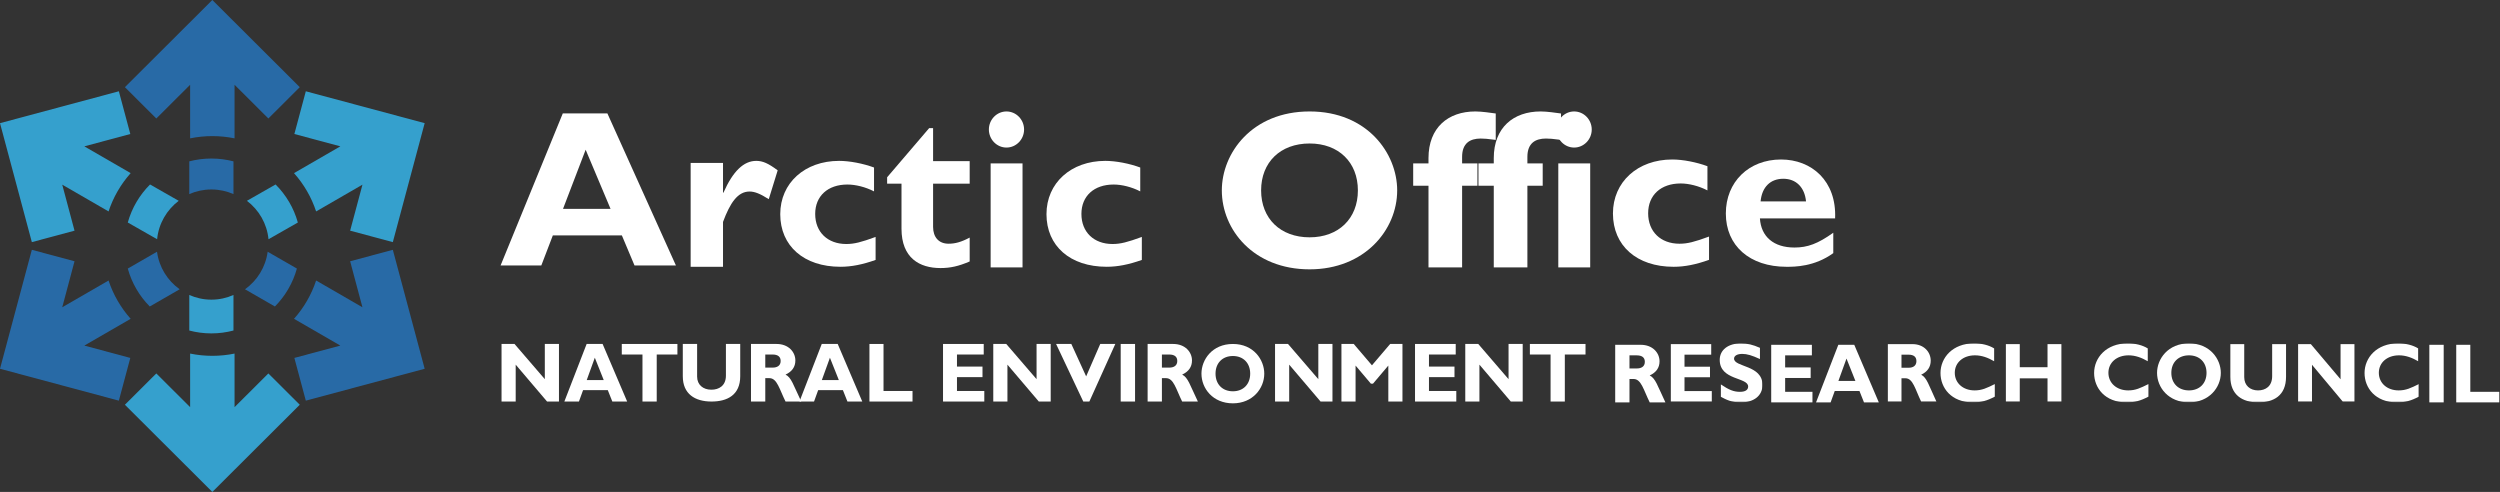 <?xml version="1.0" encoding="UTF-8"?>
<svg width="2602px" height="512px" viewBox="0 0 2602 512" version="1.1" xmlns="http://www.w3.org/2000/svg" xmlns:xlink="http://www.w3.org/1999/xlink">
    <rect x="0" y="0" width="2602" height="512" fill="#333333" stroke="none"/>
    <!-- Generator: Sketch 48.2 (47327) - http://www.bohemiancoding.com/sketch -->
    <title>logo + text</title>
    <desc>Created with Sketch.</desc>
    <defs>
        <polygon id="path-1" points="0.646 0.371 96.316 0.371 96.316 61.356 0.646 61.356"></polygon>
        <polygon id="path-3" points="0.691 0.371 553.614 0.371 553.614 61.356 0.691 61.356"></polygon>
    </defs>
    <g id="Page-1" stroke="none" stroke-width="1" fill="none" fill-rule="evenodd">
        <g id="logo-+-text">
            <g id="Group" transform="translate(522, 357)">
                <g id="Natural-Environmental-(text)" transform="translate(0, 0.997)" fill="#FFFFFF">
                    <polyline id="Fill-1" points="59.772 59.92 47.379 59.92 14.733 21.524 14.733 59.92 0 59.92 0 0 13.513 0 45.046 36.642 45.046 0 59.772 0 59.772 59.92"></polyline>
                    <path d="M97.093,14.318 L88.657,37.603 L106.374,37.603 L97.093,14.318 Z M130.752,59.92 L115.313,59.92 L110.588,48.055 L84.862,48.055 L80.563,59.92 L65.376,59.92 L88.573,0 L105.193,0 L130.752,59.92 Z" id="Fill-2"></path>
                    <polyline id="Fill-3" points="183.053 10.984 161.514 10.984 161.514 59.92 146.687 59.92 146.687 10.984 125.148 10.984 125.148 0 183.053 0 183.053 10.984"></polyline>
                    <path d="M248.429,0 L248.429,33.559 C248.429,53.159 234.936,59.92 218.546,59.92 C201.19,59.92 188.656,51.945 188.656,33.645 L188.656,0 L203.558,0 L203.558,33.998 C203.558,42.49 209.781,47.605 218.372,47.605 C226.258,47.605 233.535,43.531 233.535,32.949 L233.535,0 L248.429,0" id="Fill-4"></path>
                    <path d="M274.505,24.603 L282.374,24.603 C286.482,24.603 290.511,22.841 290.511,17.753 C290.511,13.269 287.627,10.984 282.026,10.984 L274.505,10.984 L274.505,24.603 Z M286.308,0 C298.554,0 305.814,8.262 305.814,17.222 C305.814,23.809 302.401,28.73 295.583,31.889 C301.699,34.968 303.539,42.348 311.937,59.92 L295.583,59.92 C289.199,47.094 286.837,35.579 278.787,35.579 L274.505,35.579 L274.505,59.92 L259.636,59.92 L259.636,0 L286.308,0 Z" id="Fill-5"></path>
                    <path d="M341.786,14.318 L333.357,37.603 L351.067,37.603 L341.786,14.318 Z M375.445,59.92 L360.013,59.92 L355.289,48.055 L329.555,48.055 L325.256,59.92 L310.069,59.92 L333.273,0 L349.886,0 L375.445,59.92 Z" id="Fill-6"></path>
                    <polygon id="Fill-7" points="382.917 59.92 382.917 0 397.569 0 397.569 48.936 427.746 48.936 427.746 59.92"></polygon>
                    <polyline id="Fill-8" points="502.461 59.92 459.5 59.92 459.5 0 501.86 0 501.86 10.984 474.019 10.984 474.019 23.547 500.579 23.547 500.579 34.524 474.019 34.524 474.019 48.936 502.461 48.936 502.461 59.92"></polyline>
                    <polyline id="Fill-9" points="571.573 59.92 559.185 59.92 526.536 21.524 526.536 59.92 511.801 59.92 511.801 0 525.316 0 556.853 36.642 556.853 0 571.573 0 571.573 59.92"></polyline>
                    <polyline id="Fill-10" points="611.811 59.92 605.468 59.92 577.177 0 593.038 0 608.466 33.739 623.126 0 638.817 0 611.811 59.92"></polyline>
                    <polygon id="Fill-11" points="644.421 59.92 659.364 59.92 659.364 0 644.421 0"></polygon>
                    <path d="M687.31,24.603 L695.18,24.603 C699.289,24.603 703.311,22.841 703.311,17.753 C703.311,13.269 700.426,10.984 694.832,10.984 L687.31,10.984 L687.31,24.603 Z M699.115,0 C711.362,0 718.623,8.262 718.623,17.222 C718.623,23.809 715.21,28.73 708.384,31.889 C714.507,34.968 716.348,42.348 724.74,59.92 L708.384,59.92 C702.006,47.094 699.637,35.579 691.593,35.579 L687.31,35.579 L687.31,59.92 L672.439,59.92 L672.439,0 L699.115,0 Z" id="Fill-12"></path>
                    <path d="M761.205,12.537 C750.323,12.537 743.124,19.866 743.124,30.896 C743.124,41.926 750.323,49.255 761.205,49.255 C772.004,49.255 779.203,41.926 779.203,30.896 C779.203,19.866 772.004,12.537 761.205,12.537 Z M761.205,61.792 C740.273,61.792 728.476,46.256 728.476,30.896 C728.476,16.326 739.691,0 761.205,0 C782.72,0 793.852,16.421 793.852,30.896 C793.852,46.344 781.714,61.792 761.205,61.792 Z" id="Fill-13"></path>
                    <polyline id="Fill-14" points="864.831 59.92 852.443 59.92 819.787 21.524 819.787 59.92 805.059 59.92 805.059 0 818.574 0 850.111 36.642 850.111 0 864.831 0 864.831 59.92"></polyline>
                    <polyline id="Fill-15" points="924.87 0 937.679 0 937.679 59.92 922.963 59.92 922.963 22.492 907.043 41.293 904.799 41.293 888.879 22.492 888.879 59.92 874.171 59.92 874.171 0 886.98 0 905.925 22.23 924.87 0"></polyline>
                    <polyline id="Fill-16" points="993.715 59.92 950.754 59.92 950.754 0 993.114 0 993.114 10.984 965.268 10.984 965.268 23.547 991.833 23.547 991.833 34.524 965.268 34.524 965.268 48.936 993.715 48.936 993.715 59.92"></polyline>
                    <polyline id="Fill-17" points="1062.827 59.92 1050.439 59.92 1017.783 21.524 1017.783 59.92 1003.055 59.92 1003.055 0 1016.57 0 1048.099 36.642 1048.099 0 1062.827 0 1062.827 59.92"></polyline>
                    <polyline id="Fill-18" points="1128.203 10.984 1106.664 10.984 1106.664 59.92 1091.838 59.92 1091.838 10.984 1070.299 10.984 1070.299 0 1128.203 0 1128.203 10.984"></polyline>
                </g>
                <g id="Research-Council-(text)" transform="translate(1159.099, 0)">
                    <path d="M14.859,26.478 L22.723,26.478 C26.829,26.478 30.848,24.716 30.848,19.613 C30.848,15.136 27.966,12.858 22.375,12.858 L14.859,12.858 L14.859,26.478 Z M26.655,1.872 C38.893,1.872 46.148,10.135 46.148,19.089 C46.148,25.677 42.738,30.598 35.916,33.765 C42.035,36.844 43.875,44.219 52.26,61.792 L35.916,61.792 C29.544,48.972 27.176,37.456 19.139,37.456 L14.859,37.456 L14.859,61.792 L0,61.792 L0,1.872 L26.655,1.872 Z" id="Fill-19" fill="#FFFFFF"></path>
                    <g id="Group-23" transform="translate(56.986, 0)">
                        <mask id="mask-2" fill="white">
                            <use xlink:href="#path-1"></use>
                        </mask>
                        <g id="Clip-21"></g>
                        <polyline id="Fill-20" fill="#FFFFFF" mask="url(#mask-2)" points="43.549 61 0.646 61 0.646 1.163 42.949 1.163 42.949 12.133 15.145 12.133 15.145 24.673 41.67 24.673 41.67 35.643 15.145 35.643 15.145 50.03 43.549 50.03 43.549 61"></polyline>
                        <path d="M93.674,16.698 C85.237,12.831 80.199,11.341 75.253,11.341 C70.053,11.341 66.725,13.274 66.725,16.255 C66.725,25.291 96.316,22.747 96.316,43.632 C96.316,55.126 86.94,61.792 73.974,61.792 C63.828,61.792 58.797,59.073 52.996,56.005 L52.996,43.102 C61.355,48.808 66.47,50.822 72.865,50.822 C78.412,50.822 81.393,48.808 81.393,45.297 C81.393,35.469 51.802,39.067 51.802,17.571 C51.802,7.219 60.5,0.371 73.974,0.371 C80.454,0.371 86.339,1.774 93.674,5.023 L93.674,16.698" id="Fill-22" fill="#FFFFFF" mask="url(#mask-2)"></path>
                    </g>
                    <polyline id="Fill-24" fill="#FFFFFF" points="205.307 61.792 162.379 61.792 162.379 1.872 204.706 1.872 204.706 12.858 176.882 12.858 176.882 25.415 203.426 25.415 203.426 36.4 176.882 36.4 176.882 50.807 205.307 50.807 205.307 61.792"></polyline>
                    <path d="M240.735,16.192 L232.307,39.48 L250.001,39.48 L240.735,16.192 Z M274.365,61.792 L258.939,61.792 L254.219,49.926 L228.515,49.926 L224.214,61.792 L209.04,61.792 L232.223,1.872 L248.821,1.872 L274.365,61.792 Z" id="Fill-25" fill="#FFFFFF"></path>
                    <g id="Group-35" transform="translate(282.824, 0)">
                        <mask id="mask-4" fill="white">
                            <use xlink:href="#path-3"></use>
                        </mask>
                        <g id="Clip-27"></g>
                        <path d="M15.14,25.735 L22.786,25.735 C26.778,25.735 30.686,23.975 30.686,18.879 C30.686,14.408 27.884,12.133 22.448,12.133 L15.14,12.133 L15.14,25.735 Z M26.609,1.163 C38.509,1.163 45.564,9.414 45.564,18.356 C45.564,24.935 42.247,29.849 35.622,33.011 C41.564,36.087 43.353,43.451 51.506,61 L35.622,61 C29.419,48.198 27.123,36.697 19.301,36.697 L15.14,36.697 L15.14,61 L0.691,61 L0.691,1.163 L26.609,1.163 Z" id="Fill-26" fill="#FFFFFF" mask="url(#mask-4)"></path>
                        <path d="M112.256,55.824 C104.18,60.12 98.068,61.792 89.478,61.792 C66.961,61.792 55.745,46.693 55.745,31.26 C55.745,15.288 68.405,0.371 90.584,0.371 C98.66,0.371 105.884,2.13 111.58,5.634 L111.58,18.974 C105.201,15.288 98.744,12.831 91.605,12.831 C79.283,12.831 70.616,20.377 70.616,30.991 C70.616,41.699 79.199,49.332 91.267,49.332 C98.829,49.332 103.927,46.875 112.256,42.746 L112.256,55.824" id="Fill-28" fill="#FFFFFF" mask="url(#mask-4)"></path>
                        <polyline id="Fill-29" fill="#FFFFFF" mask="url(#mask-4)" points="181.582 61 167.134 61 167.134 36.784 138.244 36.784 138.244 61 123.796 61 123.796 1.163 138.244 1.163 138.244 25.197 167.134 25.197 167.134 1.163 181.582 1.163 181.582 61"></polyline>
                        <path d="M272.15,55.824 C264.074,60.12 257.956,61.792 249.373,61.792 C226.855,61.792 215.632,46.693 215.632,31.26 C215.632,15.288 228.299,0.371 250.478,0.371 C258.554,0.371 265.778,2.13 271.467,5.634 L271.467,18.974 C265.095,15.288 258.632,12.831 251.499,12.831 C239.177,12.831 230.51,20.377 230.51,30.991 C230.51,41.699 239.086,49.332 251.154,49.332 C258.723,49.332 263.821,46.875 272.15,42.746 L272.15,55.824" id="Fill-30" fill="#FFFFFF" mask="url(#mask-4)"></path>
                        <path d="M314.361,12.831 C303.314,12.831 296.005,20.115 296.005,31.078 C296.005,42.048 303.314,49.332 314.361,49.332 C325.331,49.332 332.632,42.048 332.632,31.078 C332.632,20.115 325.331,12.831 314.361,12.831 Z M314.361,61.792 C293.118,61.792 281.135,46.351 281.135,31.078 C281.135,16.604 292.52,0.371 314.361,0.371 C336.202,0.371 347.503,16.698 347.503,31.078 C347.503,46.431 335.181,61.792 314.361,61.792 Z" id="Fill-31" fill="#FFFFFF" mask="url(#mask-4)"></path>
                        <path d="M415.385,1.163 L415.385,35.12 C415.385,54.944 402.303,61.792 386.405,61.792 C369.584,61.792 357.431,53.715 357.431,35.2 L357.431,1.163 L371.872,1.163 L371.872,35.556 C371.872,44.156 377.913,49.332 386.236,49.332 C393.889,49.332 400.937,45.203 400.937,34.502 L400.937,1.163 L415.385,1.163" id="Fill-32" fill="#FFFFFF" mask="url(#mask-4)"></path>
                        <polyline id="Fill-33" fill="#FFFFFF" mask="url(#mask-4)" points="486.584 61 474.431 61 442.395 22.66 442.395 61 427.947 61 427.947 1.163 441.205 1.163 472.136 37.751 472.136 1.163 486.584 1.163 486.584 61"></polyline>
                        <path d="M553.614,55.824 C545.538,60.12 539.42,61.792 530.844,61.792 C508.313,61.792 497.103,46.693 497.103,31.26 C497.103,15.288 509.756,0.371 531.942,0.371 C540.011,0.371 547.242,2.13 552.931,5.634 L552.931,18.974 C546.559,15.288 540.103,12.831 532.963,12.831 C520.634,12.831 511.974,20.377 511.974,30.991 C511.974,41.699 520.557,49.332 532.618,49.332 C540.187,49.332 545.285,46.875 553.614,42.746 L553.614,55.824" id="Fill-34" fill="#FFFFFF" mask="url(#mask-4)"></path>
                    </g>
                    <polygon id="Fill-36" fill="#FFFFFF" points="847.358 61.792 862.289 61.792 862.289 1.872 847.358 1.872"></polygon>
                    <polyline id="Fill-37" fill="#FFFFFF" points="920.148 61.792 875.354 61.792 875.354 1.872 889.998 1.872 889.998 50.807 920.148 50.807 920.148 61.792"></polyline>
                </g>
            </g>
            <g id="Arctic-Office-(text)" transform="translate(521, 116)" fill="#FFFFFF">
                <path d="M88.547,39.838 L64.993,101.363 L114.456,101.363 L88.547,39.838 Z M182.508,160.322 L139.416,160.322 L126.226,128.981 L54.398,128.981 L42.389,160.322 L0,160.322 L64.762,2.004 L111.151,2.004 L182.508,160.322 Z" id="Fill-38"></path>
                <path d="M231.505,84.506 L231.97,84.506 C241.956,61.988 253.108,51.437 266.119,51.437 C272.853,51.437 278.665,54.013 288.416,61.288 L279.13,91.305 C270.301,85.675 264.496,83.337 259.149,83.337 C246.839,83.337 238.94,95.058 231.505,114.984 L231.505,161.658 L197.828,161.658 L197.828,53.551 L231.505,53.551 L231.505,84.506" id="Fill-39"></path>
                <path d="M390.327,154.534 C376.716,159.356 365.221,161.658 353.726,161.658 C315.717,161.658 291.08,140.03 291.08,106.894 C291.08,74.445 316.655,51.437 352.318,51.437 C363.343,51.437 377.424,54.191 388.688,58.341 L388.688,83.191 C379.77,78.588 369.445,76.06 360.997,76.06 C340.584,76.06 327.45,88.021 327.45,106.668 C327.45,125.534 340.353,137.962 359.827,137.962 C368.037,137.962 375.315,136.121 390.327,130.597 L390.327,154.534" id="Fill-40"></path>
                <path d="M488.242,75.143 L450.156,75.143 L450.156,120.136 C450.156,130.791 456.044,137.655 466.251,137.655 C473.046,137.655 479.395,136.001 488.242,131.272 L488.242,156.129 C476.674,161.099 468.065,162.994 457.858,162.994 C436.098,162.994 417.281,152.58 417.281,122.031 L417.281,75.143 L402.316,75.143 L402.316,68.519 L446.067,17.368 L450.156,17.368 L450.156,51.707 L488.242,51.707 L488.242,75.143" id="Fill-41"></path>
                <path d="M510.056,162.326 L543.252,162.326 L543.252,54.039 L510.056,54.039 L510.056,162.326 Z M544.859,18.796 C544.859,29.134 536.614,37.585 526.538,37.585 C516.469,37.585 508.224,29.134 508.224,18.796 C508.224,8.458 516.469,0 526.538,0 C536.614,0 544.859,8.458 544.859,18.796 Z" id="Fill-42"></path>
                <path d="M630.818,161.658 C592.809,161.658 568.172,140.03 568.172,106.894 C568.172,74.445 593.747,51.437 629.41,51.437 C640.436,51.437 654.516,54.191 665.772,58.341 L665.772,83.191 C656.862,78.588 646.537,76.06 638.089,76.06 C617.676,76.06 604.535,88.021 604.535,106.668 C604.535,125.534 617.445,137.962 636.919,137.962 C645.129,137.962 652.4,136.121 667.419,130.597 L667.419,154.534 C653.808,159.356 642.313,161.658 630.818,161.658 Z" id="Fill-43"></path>
                <path d="M842.049,33.342 C811.671,33.342 791.571,52.819 791.571,82.172 C791.571,111.511 811.671,131.003 842.049,131.003 C872.196,131.003 892.289,111.511 892.289,82.172 C892.289,52.819 872.196,33.342 842.049,33.342 Z M842.049,164.33 C783.624,164.33 750.68,123.013 750.68,82.172 C750.68,43.434 781.992,0 842.049,0 C902.105,0 933.188,43.673 933.188,82.172 C933.188,123.259 899.301,164.33 842.049,164.33 Z" id="Fill-44"></path>
                <path d="M1016.698,54.039 L1016.698,77.288 L1000.765,77.288 L1000.765,162.326 L965.772,162.326 L965.772,77.288 L949.84,77.288 L949.84,54.039 L965.772,54.039 L965.772,48.631 C965.772,16.685 986.288,0 1014.521,0 C1021.281,0 1030.454,1.417 1035.765,2.118 L1035.765,29.604 C1026.591,28.426 1023.94,28.194 1020.077,28.194 C1009.218,28.194 1000.765,32.893 1000.765,47.222 L1000.765,54.039 L1016.698,54.039" id="Fill-45"></path>
                <path d="M1084.644,54.039 L1084.644,77.288 L1068.71,77.288 L1068.71,162.326 L1033.715,162.326 L1033.715,77.288 L1017.781,77.288 L1017.781,54.039 L1033.715,54.039 L1033.715,48.631 C1033.715,16.685 1054.225,0 1082.468,0 C1089.228,0 1098.402,1.417 1103.706,2.118 L1103.706,29.604 C1094.539,28.426 1091.887,28.194 1088.024,28.194 C1077.164,28.194 1068.71,32.893 1068.71,47.222 L1068.71,54.039 L1084.644,54.039" id="Fill-46"></path>
                <path d="M1100.875,162.326 L1134.078,162.326 L1134.078,54.039 L1100.875,54.039 L1100.875,162.326 Z M1135.678,18.796 C1135.678,29.134 1127.433,37.585 1117.364,37.585 C1107.288,37.585 1099.043,29.134 1099.043,18.796 C1099.043,8.458 1107.288,0 1117.364,0 C1127.433,0 1135.678,8.458 1135.678,18.796 Z" id="Fill-47"></path>
                <path d="M1257.763,154.457 C1244.047,159.343 1232.463,161.675 1220.879,161.675 C1182.569,161.675 1157.75,139.762 1157.75,106.19 C1157.75,73.314 1183.515,50.003 1219.453,50.003 C1230.571,50.003 1244.753,52.793 1256.104,56.998 L1256.104,82.175 C1247.117,77.512 1236.72,74.95 1228.206,74.95 C1207.636,74.95 1194.393,87.069 1194.393,105.961 C1194.393,125.075 1207.396,137.667 1227.02,137.667 C1235.301,137.667 1242.628,135.802 1257.763,130.205 L1257.763,154.457" id="Fill-48"></path>
                <path d="M1358.715,93.598 C1357.296,78.911 1348.309,70.05 1335.074,70.05 C1321.598,70.05 1312.844,78.674 1311.426,93.598 L1358.715,93.598 Z M1387.085,147.454 C1367.461,161.675 1346.89,161.675 1338.385,161.675 C1300.082,161.675 1275.255,139.762 1275.255,106.19 C1275.255,73.314 1299.136,50.003 1332.709,50.003 C1364.39,50.003 1390.636,72.145 1388.977,111.313 L1310.72,111.313 C1311.899,130.442 1325.142,141.628 1346.658,141.628 C1360.374,141.628 1371.012,137.667 1387.085,126.237 L1387.085,147.454 Z" id="Fill-50"></path>
            </g>
            <g id="Star">
                <path d="M87.757,152.316 L135.621,139.477 L123.706,95 L0,128.179 L33.149,252 L77.569,240.086 L64.78,192.189 L112.982,220.05 C117.901,205.163 125.805,191.636 136,180.188 L87.757,152.316" id="Fill-52" fill="#35A0CD"></path>
                <path d="M186,209.005 L156.166,192 C145.299,202.866 137.211,216.434 133,231.588 L163.533,249 C165.098,232.712 173.572,218.449 186,209.005" id="Fill-53" fill="#35A0CD"></path>
                <path d="M377.25,192.189 L364.431,240.086 L408.855,252 L442,128.179 L318.294,95 L306.379,139.477 L354.247,152.316 L306,180.192 C316.195,191.644 324.099,205.166 329.022,220.061 L377.25,192.189" id="Fill-54" fill="#35A0CD"></path>
                <path d="M279.459,249 L310,231.595 C305.789,216.436 297.699,202.867 286.83,192 L257,209.002 C269.433,218.447 277.894,232.711 279.459,249" id="Fill-55" fill="#35A0CD"></path>
                <path d="M197.889,368.004 L197.889,423.756 L162.681,388.676 L130,421.269 L220.998,512 L312,421.269 L279.312,388.676 L244.122,423.756 L244.122,368 C236.659,369.531 228.925,370.34 221.002,370.34 C213.086,370.34 205.356,369.531 197.889,368.004" id="Fill-56" fill="#35A0CD"></path>
                <path d="M219.992,311.882 C211.813,311.882 204.05,310.132 197,307 L197,344.006 C204.35,345.958 212.053,347 219.996,347 C227.947,347 235.654,345.955 243,344.002 L243,307 C235.946,310.132 228.168,311.882 219.992,311.882" id="Fill-57" fill="#35A0CD"></path>
                <path d="M163.42,262 L133,279.519 C137.157,294.634 145.143,308.164 155.871,319 L187,301.079 C174.354,292.074 165.54,278.105 163.42,262" id="Fill-58" fill="#286AA6"></path>
                <path d="M64.78,319.819 L77.569,271.92 L33.149,260 L0,383.821 L123.706,417 L135.621,372.525 L87.768,359.687 L136,331.818 C125.805,320.375 117.901,306.847 112.982,291.958 L64.78,319.819" id="Fill-59" fill="#286AA6"></path>
                <path d="M219.992,197.201 C228.168,197.201 235.946,198.924 243,202 L243,167.937 C235.654,166.025 227.947,165 219.996,165 C212.053,165 204.35,166.025 197,167.933 L197,202 C204.05,198.924 211.813,197.201 219.992,197.201" id="Fill-60" fill="#286AA6"></path>
                <path d="M244.122,144 L244.122,88.231 L279.312,123.324 L312,90.729 L220.998,0 L130,90.729 L162.681,123.324 L197.889,88.231 L197.889,143.996 C205.356,142.465 213.086,141.66 221.002,141.66 C228.925,141.66 236.659,142.469 244.122,144" id="Fill-61" fill="#286AA6"></path>
                <path d="M364.431,271.92 L377.231,319.819 L329.018,291.954 C324.099,306.843 316.195,320.372 306,331.815 L354.236,359.687 L306.379,372.525 L318.294,417 L442,383.821 L408.855,260 L364.431,271.92" id="Fill-62" fill="#286AA6"></path>
                <path d="M278.58,262 C276.445,278.106 267.644,292.076 255,301.082 L286.126,319 C296.856,308.163 304.842,294.633 309,279.516 L278.58,262" id="Fill-63" fill="#286AA6"></path>
            </g>
        </g>
    </g>
</svg>